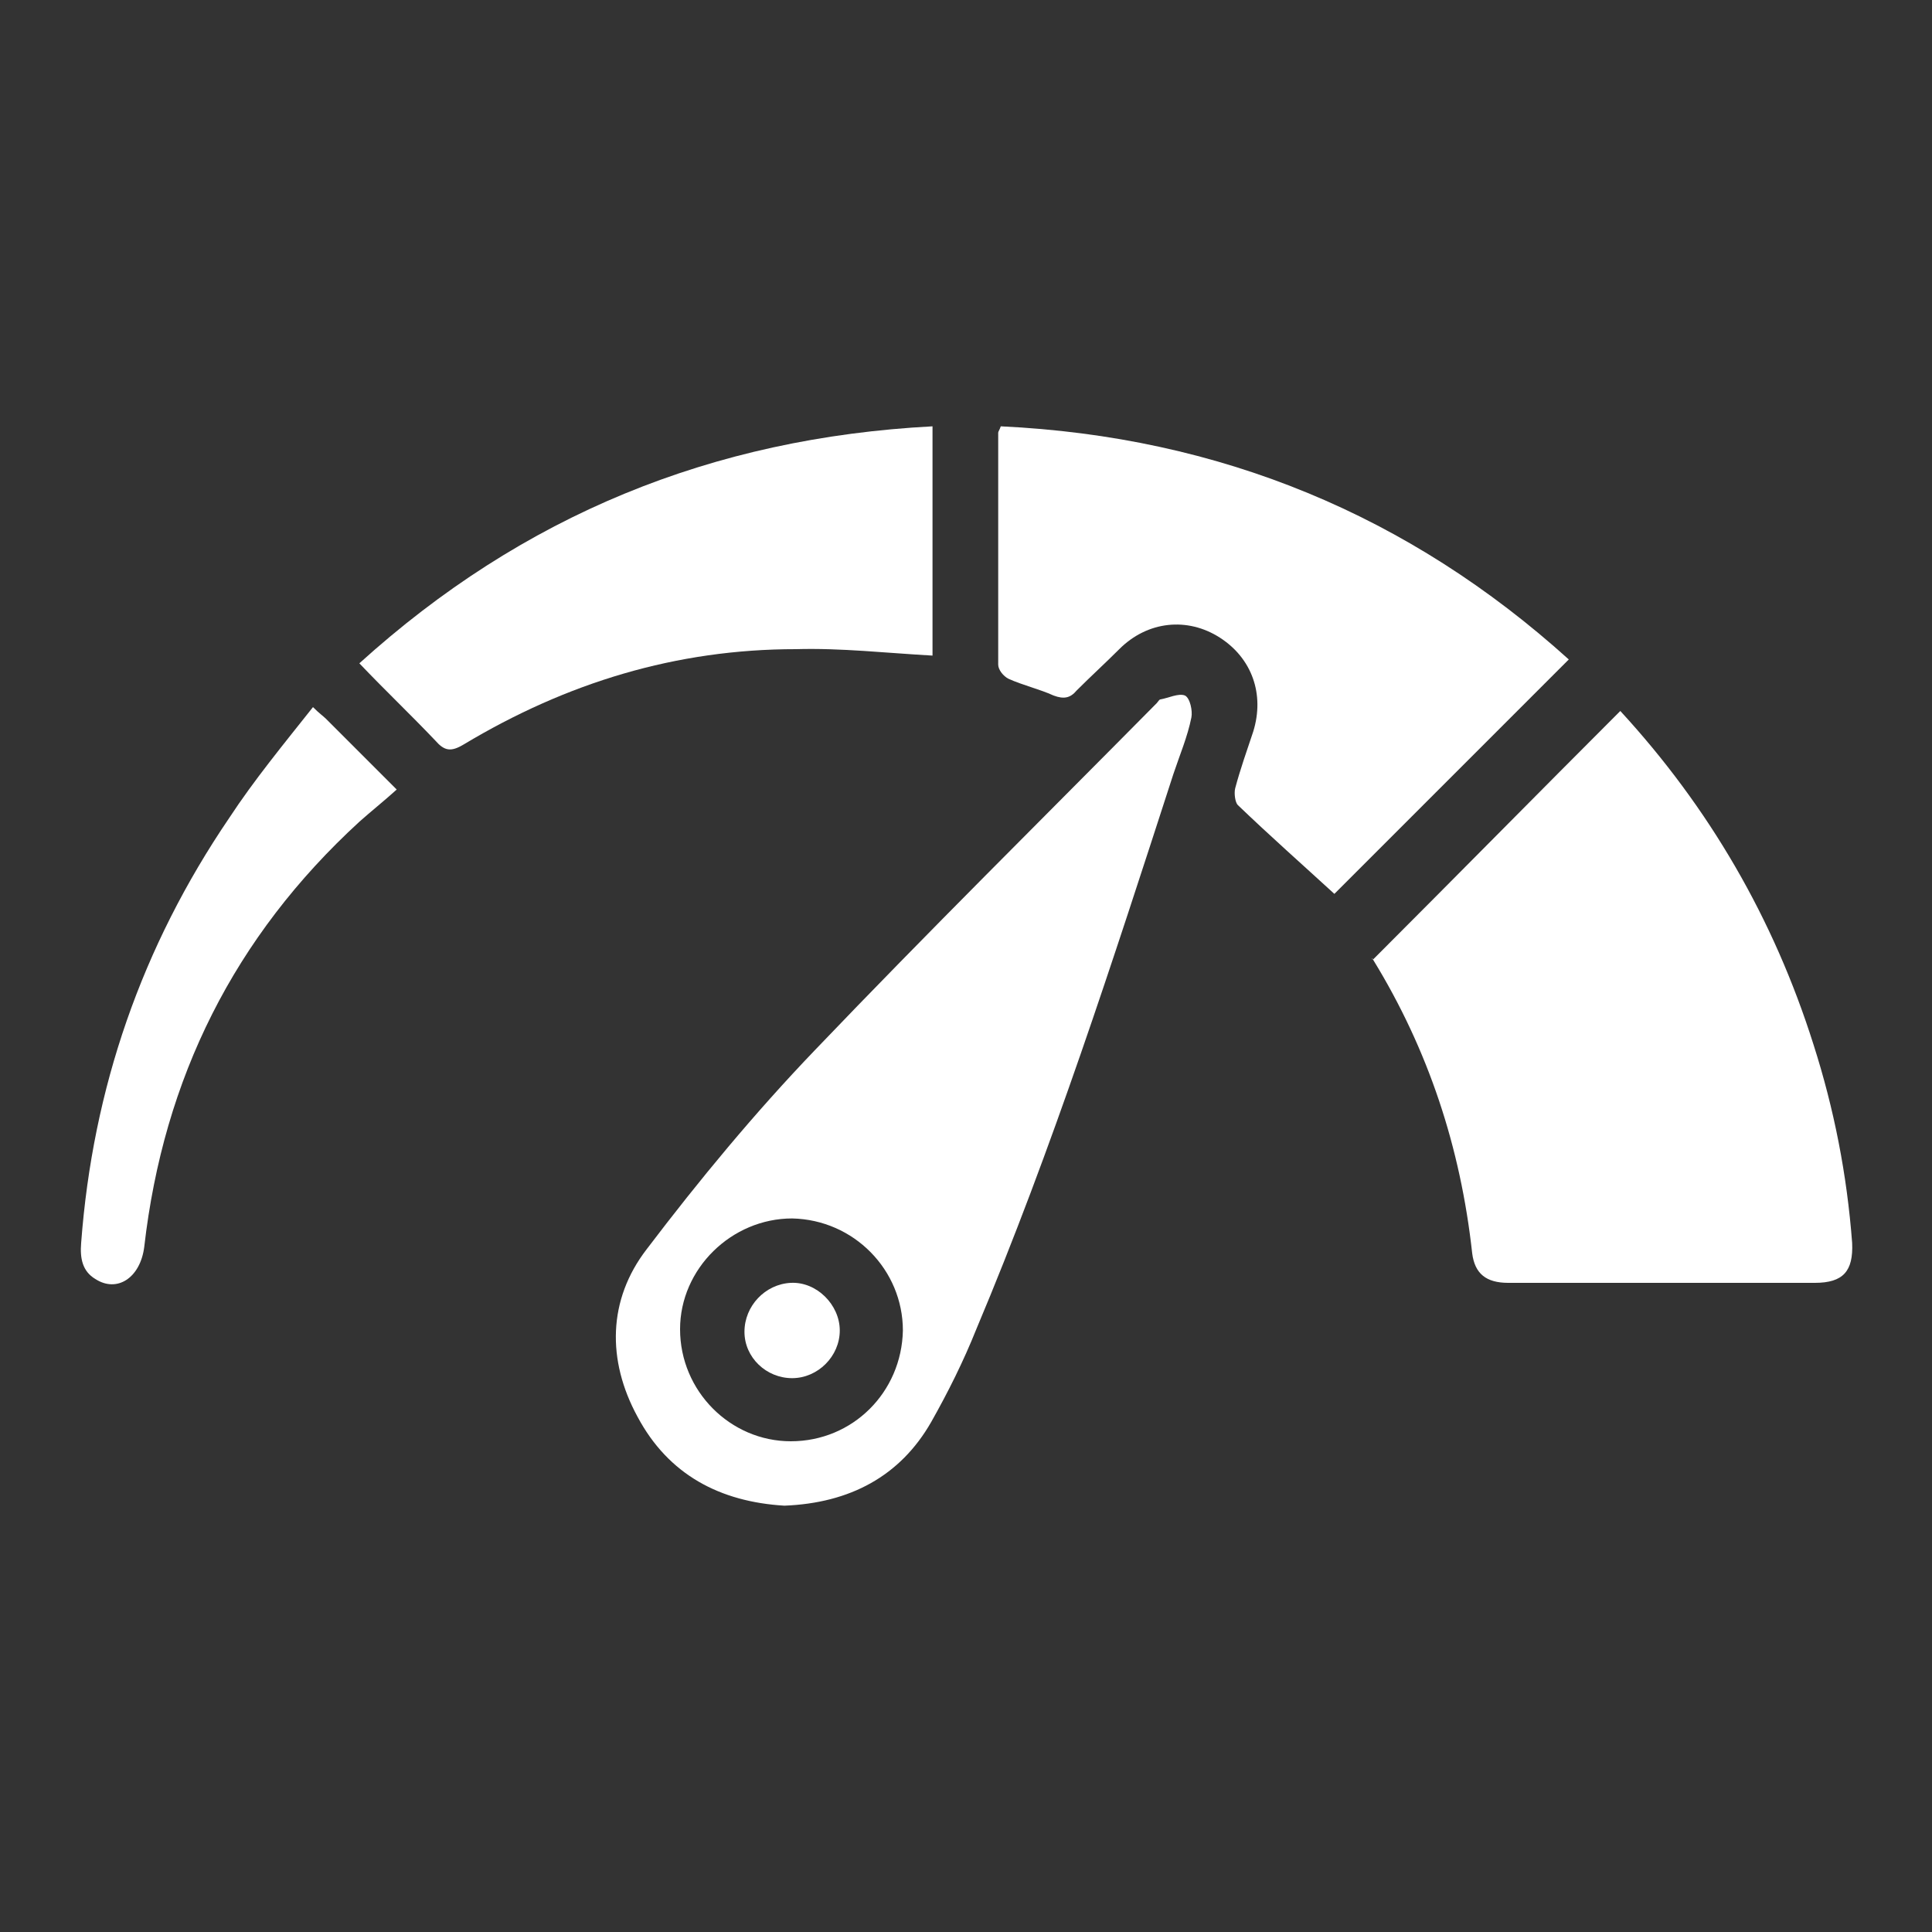 <svg xmlns="http://www.w3.org/2000/svg" xmlns:xlink="http://www.w3.org/1999/xlink" id="Calque_1" x="0px" y="0px" viewBox="0 0 150 150" style="enable-background:new 0 0 150 150;" xml:space="preserve"><rect x="0" y="0" width="150" height="150" fill="#333333" stroke="none"/><style type="text/css">	.st0{fill:#FFFFFF;}</style><g>	<path class="st0" d="M106.6,74.5c6.5-6.5,12.8-12.9,19.2-19.3c6.9,7.5,11.9,16.1,15,25.9c1.6,5,2.6,10.1,3,15.4  c0.1,2.2-0.7,3.1-2.9,3.1c-7.9,0-15.9,0-23.8,0c-1.7,0-2.6-0.7-2.8-2.3C113.4,89.1,110.9,81.5,106.6,74.5  C106.5,74.5,106.5,74.3,106.6,74.5z"></path>	<path class="st0" d="M60.9,116.9c-5-0.3-9-2.4-11.4-6.9c-2.4-4.4-2.3-9.1,0.7-13c4.1-5.4,8.4-10.6,13.1-15.5  c8.7-9.1,17.7-18,26.5-26.9c0.1-0.1,0.2-0.3,0.3-0.3c0.6-0.1,1.4-0.5,1.9-0.3c0.4,0.2,0.6,1.2,0.5,1.7c-0.3,1.5-0.9,2.9-1.4,4.4  c-4.7,14.5-9.4,29.1-15.3,43.1c-1,2.5-2.2,4.9-3.5,7.2C69.9,114.6,66,116.7,60.9,116.9z M61.4,111.9c4.8,0,8.6-3.8,8.7-8.6  c0-4.7-3.8-8.6-8.6-8.7c-4.7,0-8.7,3.9-8.7,8.6C52.8,108,56.7,111.9,61.4,111.9z"></path>	<path class="st0" d="M77.7,33.1c17,0.8,31.7,6.9,44.1,18.1c-6.2,6.2-12.4,12.4-18.2,18.2c-2.4-2.2-5-4.5-7.5-6.9  c-0.2-0.2-0.3-0.9-0.2-1.3c0.4-1.5,0.9-2.9,1.4-4.4c0.9-2.9-0.1-5.7-2.6-7.3c-2.5-1.6-5.6-1.3-7.8,0.9c-1.1,1.1-2.2,2.1-3.3,3.2  c-0.5,0.6-1,0.7-1.8,0.4c-1.1-0.5-2.4-0.8-3.5-1.3c-0.4-0.2-0.8-0.7-0.8-1.1c0-6,0-12,0-18C77.5,33.5,77.6,33.4,77.7,33.1z"></path>	<path class="st0" d="M27.9,51.5C40.6,40,55.3,34,72.4,33.1c0,6,0,12,0,17.8c-3.6-0.2-7.1-0.6-10.6-0.5C52.5,50.4,44,53,36,57.8  c-1,0.6-1.5,0.5-2.2-0.3C31.9,55.5,29.9,53.6,27.9,51.5z"></path>	<path class="st0" d="M24.3,54.9c0.5,0.5,0.8,0.7,1,0.9c1.8,1.8,3.6,3.6,5.5,5.5c-1,0.9-2,1.7-2.9,2.5c-9.7,8.9-15.2,19.9-16.7,33  c-0.3,2.4-2.1,3.6-3.8,2.5c-1-0.6-1.2-1.6-1.1-2.8c0.9-12,4.7-23,11.5-33C19.7,60.6,22,57.8,24.3,54.9z"></path>	<path class="st0" d="M61.5,107c-2,0-3.7-1.6-3.7-3.6c0-2,1.6-3.7,3.6-3.8c2-0.1,3.8,1.7,3.8,3.7C65.2,105.3,63.5,107,61.5,107z"></path></g></svg>